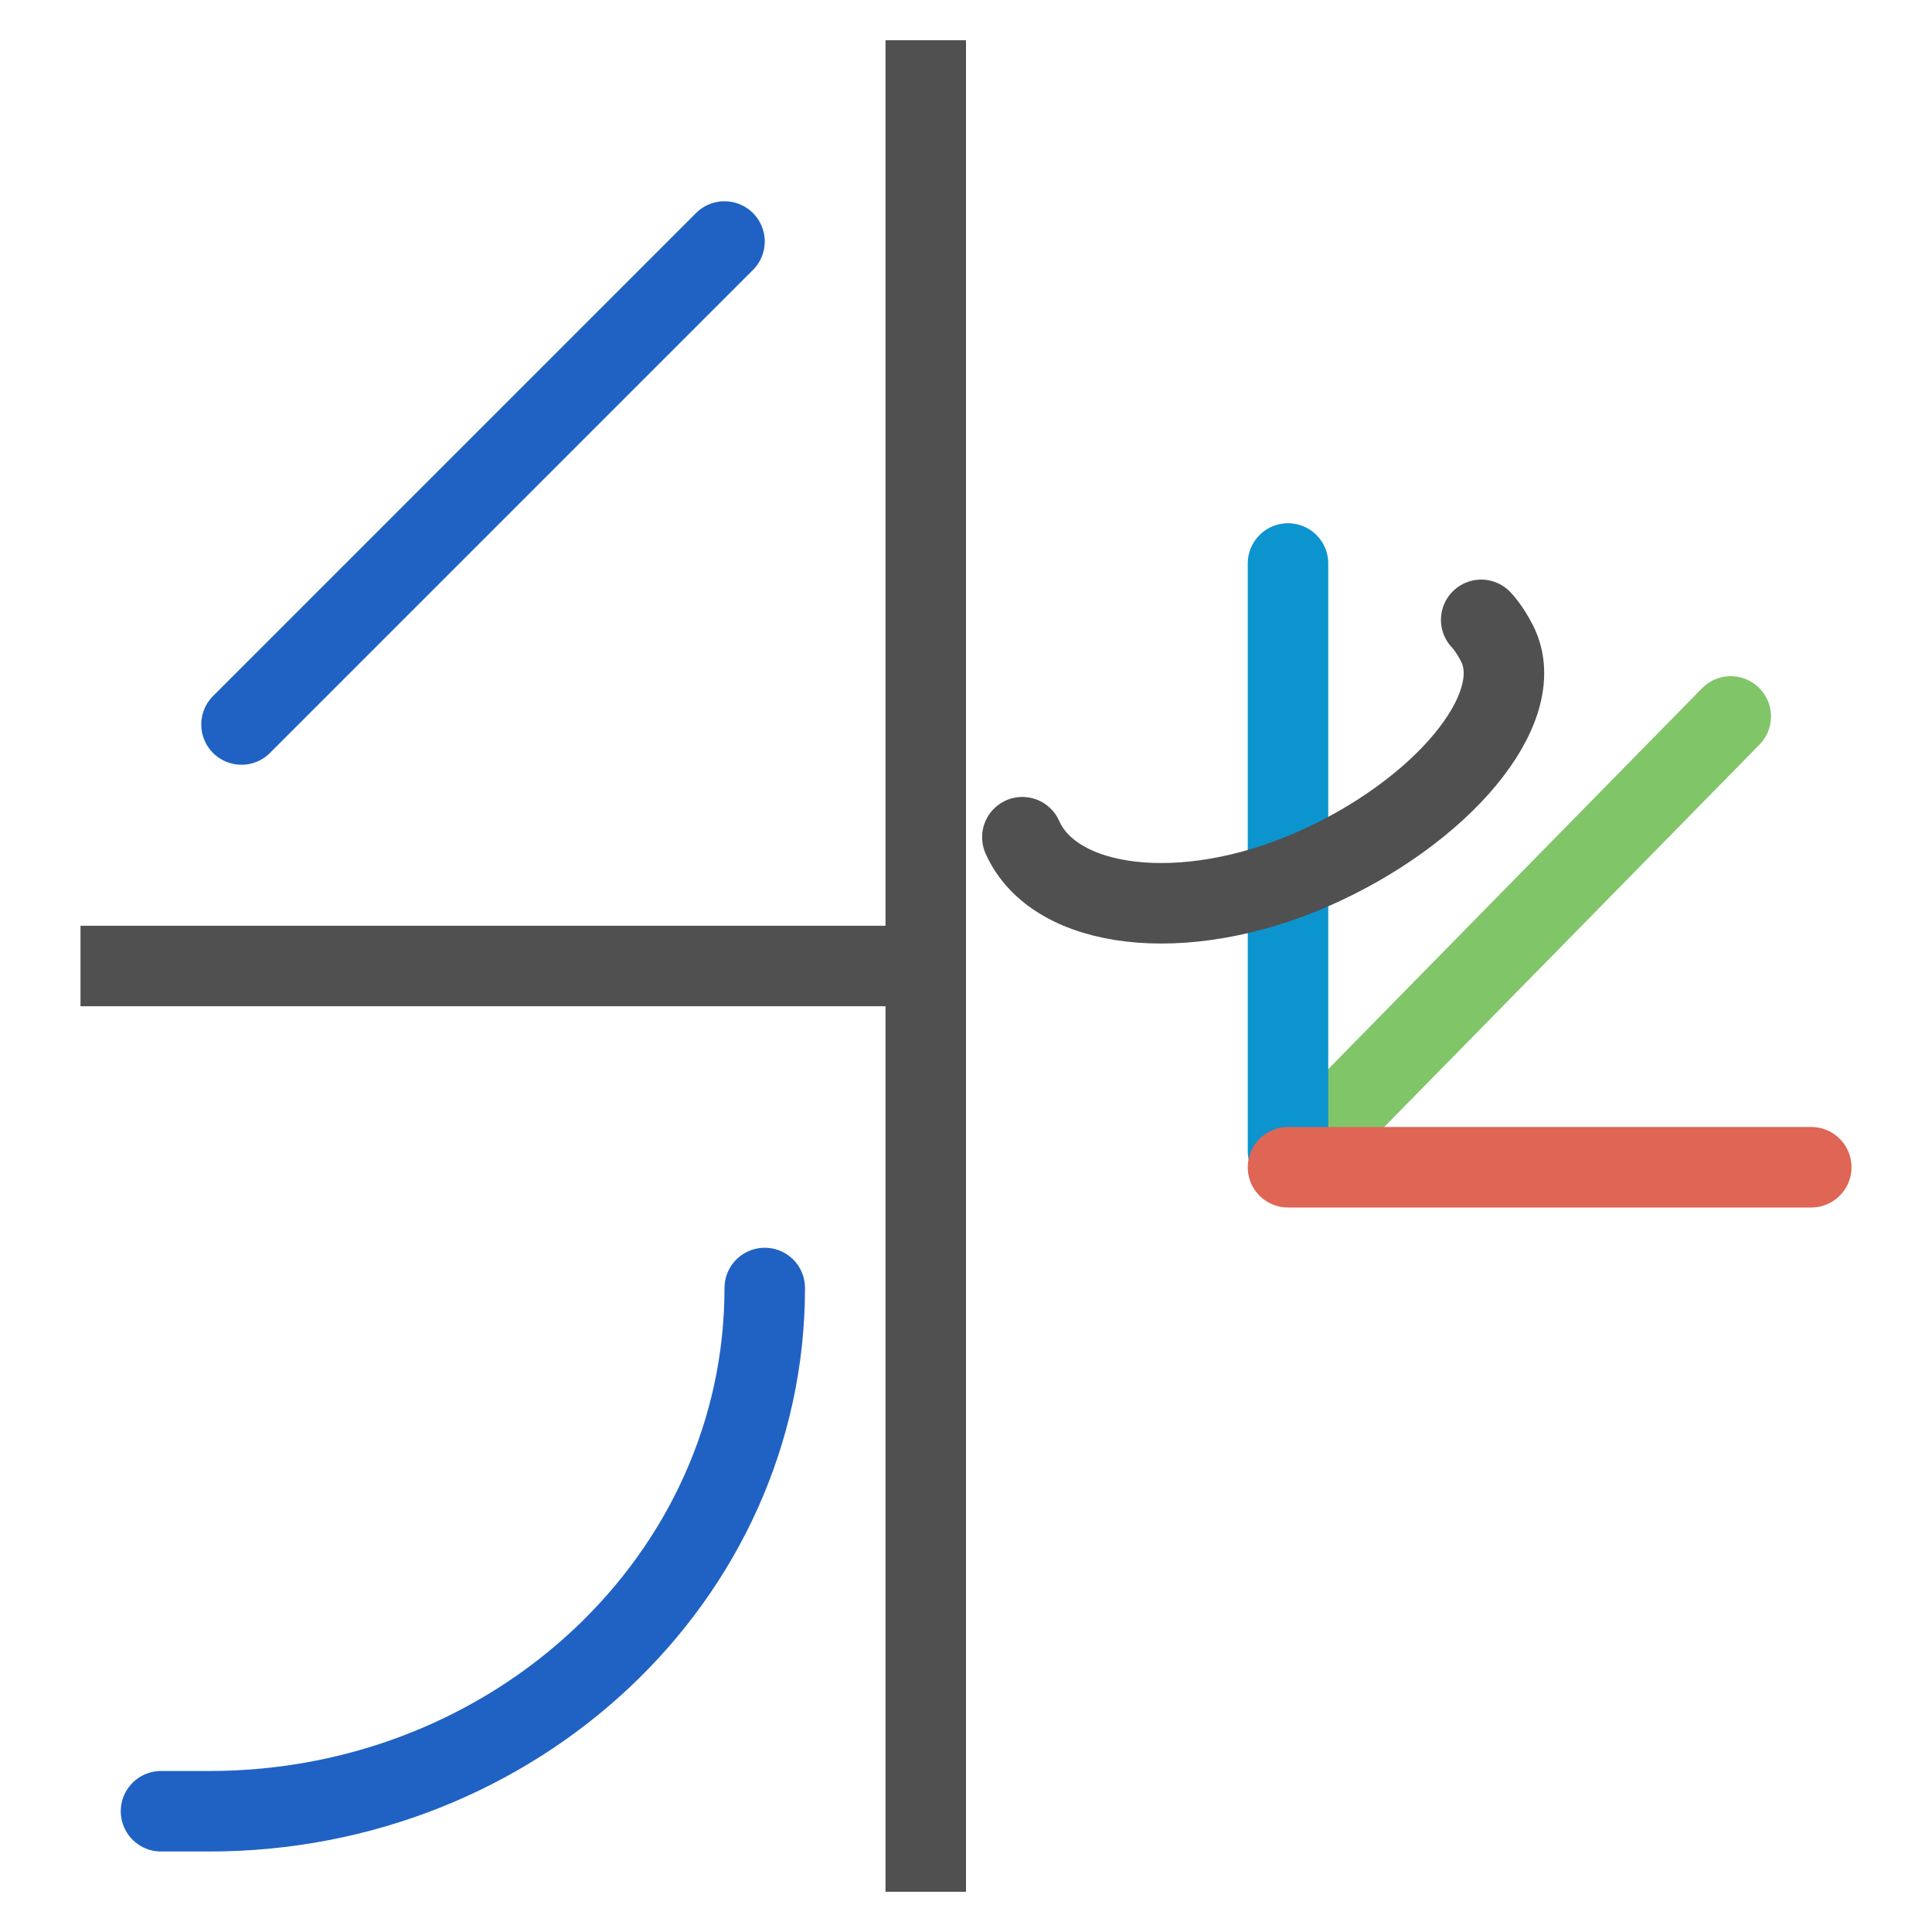 <?xml version="1.0" encoding="utf-8"?>
<!-- Generator: Adobe Illustrator 26.4.1, SVG Export Plug-In . SVG Version: 6.00 Build 0)  -->
<svg version="1.1" id="Ebene_1" xmlns="http://www.w3.org/2000/svg" xmlns:xlink="http://www.w3.org/1999/xlink" x="0px" y="0px"
	 viewBox="0 0 24 24" style="enable-background:new 0 0 24 24;" xml:space="preserve">
<style type="text/css">
	.st11{fill:none;stroke:#81C569;stroke-linecap:round;stroke-miterlimit:10;}
	.st12{fill:none;stroke:#0B94CD;stroke-linecap:round;stroke-miterlimit:10;}
	.st13{fill:none;stroke:#DF6555;stroke-linecap:round;stroke-miterlimit:10;}
	.st14{fill:none;stroke:#505050;stroke-linecap:round;stroke-miterlimit:10;}
	.st15{fill:none;stroke:#2062C4;stroke-linecap:round;stroke-linejoin:round;stroke-miterlimit:10;}
	.st16{fill:none;stroke:#505050;stroke-linejoin:round;stroke-miterlimit:10;}
</style>
<line class="st11" x1="21.5" y1="8.9" x2="16.2" y2="14.3"/>
<line class="st12" x1="16" y1="14.3" x2="16" y2="7"/>
<line class="st13" x1="16" y1="14.5" x2="22.5" y2="14.5"/>
<path class="st14" d="M12.7,10.4L12.7,10.4c0.4,0.9,2,1.1,3.6,0.4s2.7-2,2.3-2.8c-0.1-0.2-0.2-0.3-0.2-0.3"/>
<path class="st15" d="M2,22.5c0.2,0,0.4,0,0.6,0c3.8,0,6.9-2.9,6.9-6.5"/>
<line class="st15" x1="9" y1="3" x2="3" y2="9"/>
<line class="st16" x1="11.5" y1="23.5" x2="11.5" y2="0.5"/>
<line class="st16" x1="11.5" y1="12" x2="1" y2="12"/>
</svg>

